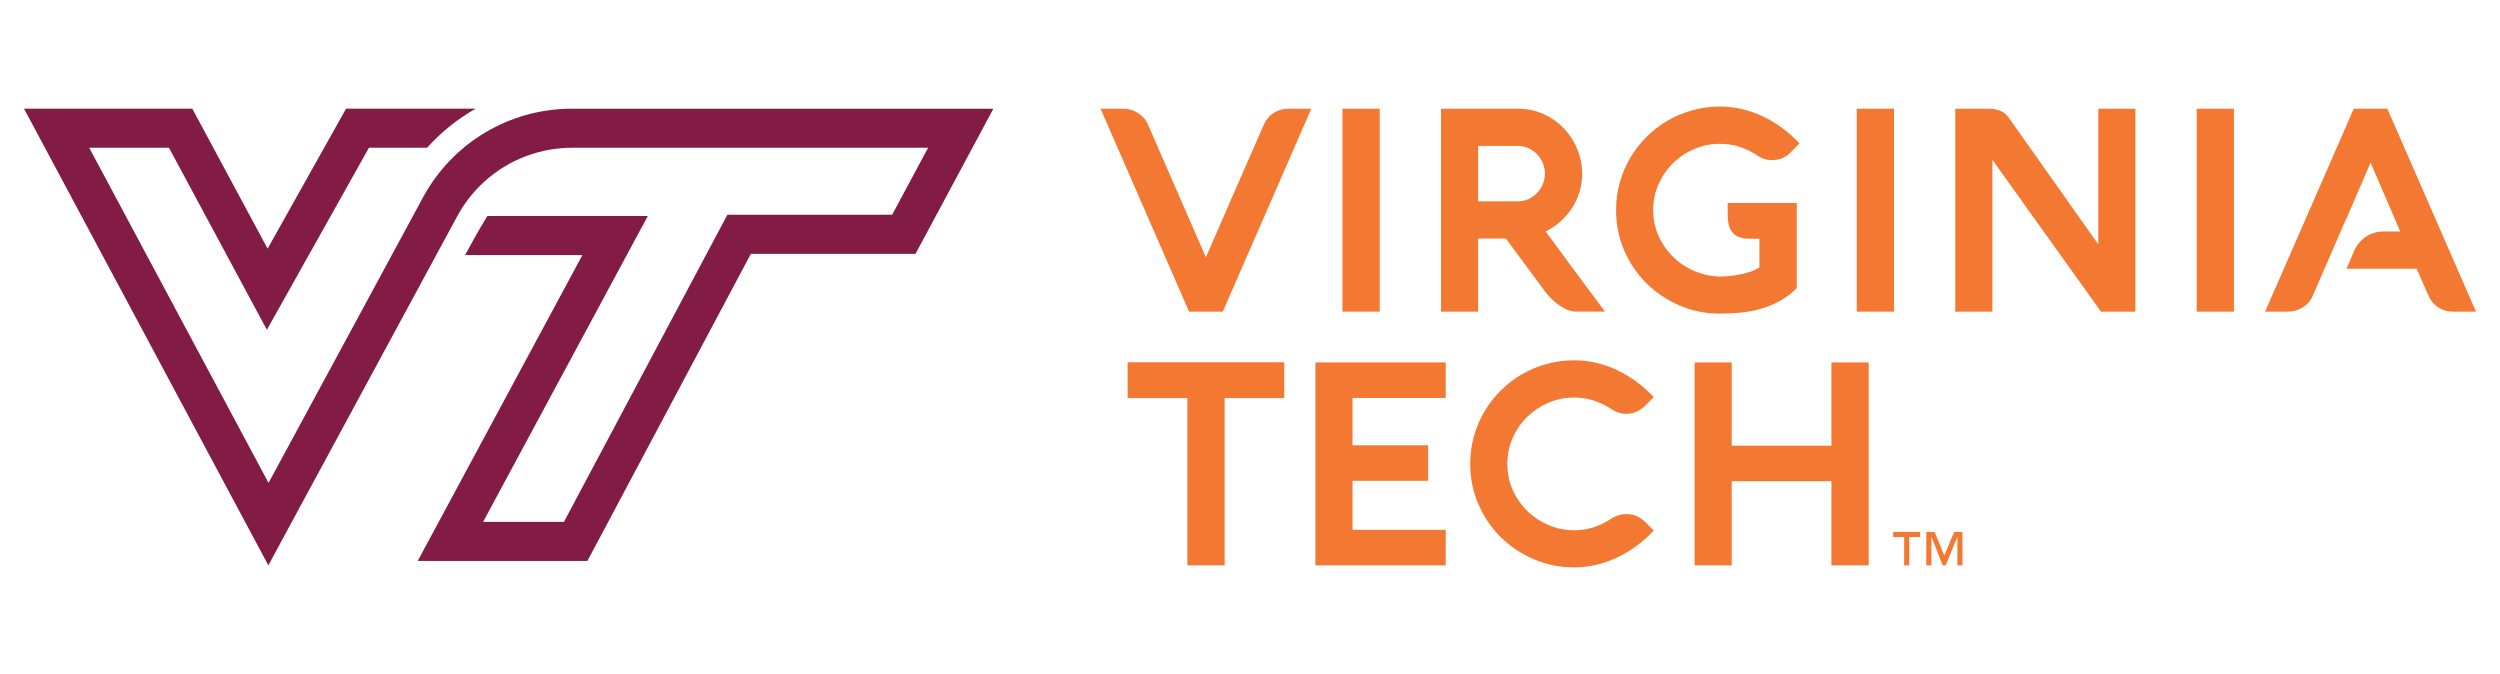 <?xml version="1.0" encoding="UTF-8"?>
<svg id="Layer_1" xmlns="http://www.w3.org/2000/svg" viewBox="0 0 2504 675">
  <defs>
    <style>
      .cls-1 {
        fill: #831c44;
      }

      .cls-2 {
        fill: #f37932;
      }
    </style>
  </defs>
  <path class="cls-1" d="M572.64,108.87c-62.16,0-119.32,34.06-148.9,88.74l-36.42,67.32-4.23,7.83-4.1,7.58h0s-110.02,203.34-110.02,203.34L89.37,148h79.87l64.32,119.59,33.75,62.75,34.84-62.15,67.38-120.19h58.24c14.07-15.67,30.51-28.84,48.62-39.13h-129.78l-78.59,140.18-75.4-140.18H24.06l244.71,457.39,136.22-251.77,22.58-41.74,4.23-7.83,26.2-48.41c1.43-2.64,2.94-5.21,4.53-7.73,17.48-27.62,44.52-47.42,75.44-56.02,8.43-2.34,17.15-3.85,26.05-4.46,2.97-.2,5.95-.31,8.95-.31h356.6l-36.01,67.11h-165.01l-11.04,20.75-152.68,286.87h-80.96l133.9-248.68,31.06-57.69h-160.68c-9.17,14.51-22.31,39.13-22.31,39.13h117.48l-164.96,306.37h169.98l163.72-307.61h164.92l78-145.37h-422.33Z"/>
  <g>
    <path class="cls-2" d="M1210.98,250.44s18.32-42.08,27.45-62.98c9.13-20.9,18.32-41.89,27.59-62.98,2.09-4.82,5.32-8.62,9.72-11.42,4.4-2.79,9.24-4.18,14.54-4.18h23.12l-88.66,203.26h-33.76l-88.66-203.26h22.98c2.55,0,5.08.38,7.59,1.14,2.51.76,4.85,1.84,7.02,3.26,2.17,1.42,4.11,3.07,5.82,4.96,1.7,1.89,3.02,3.97,3.97,6.24l54.9,125.82,3.22,7.37,3.16-7.23Z"/>
    <path class="cls-2" d="M1381.91,312.14h-37.3V108.88h37.3v203.26Z"/>
    <path class="cls-2" d="M1799.66,203.35v85.25c-5.11,5.11-10.64,9.32-16.6,12.63-5.96,3.31-12.2,5.93-18.72,7.87-6.53,1.94-13.32,3.27-20.36,3.97-7.04.71-14.16,1.06-21.34,1.06-14.37,0-27.85-2.72-40.43-8.16-12.58-5.44-23.6-12.84-33.05-22.2-9.46-9.36-16.91-20.33-22.35-32.9-5.43-12.58-8.15-26.05-8.15-40.43,0-9.55,1.23-18.75,3.69-27.59,2.46-8.84,5.96-17.09,10.5-24.75,4.53-7.66,9.98-14.66,16.31-20.99,6.33-6.34,13.35-11.75,21.06-16.25,7.7-4.49,15.98-7.96,24.82-10.42,8.84-2.46,18.04-3.69,27.6-3.69,7.57,0,14.99.85,22.27,2.55,7.27,1.7,14.28,4.16,20.99,7.38,6.71,3.22,13.13,7.09,19.29,11.63,6.14,4.54,11.87,9.64,17.16,15.32l-8.51,8.65c-2.64,2.74-5.51,4.77-8.58,6.1-3.07,1.32-6.59,1.98-10.56,1.98-5.3,0-10.12-1.51-14.47-4.54-5.39-3.69-11.23-6.57-17.52-8.65-6.29-2.08-12.98-3.12-20.07-3.12-9.08,0-17.69,1.75-25.82,5.25-8.13,3.5-15.22,8.25-21.28,14.25-6.05,6.01-10.85,13.03-14.39,21.07-3.55,8.04-5.32,16.64-5.32,25.82s1.84,18.08,5.54,26.17c3.69,8.08,8.65,15.13,14.89,21.14,6.24,6.01,13.5,10.71,21.77,14.11,8.27,3.41,16.95,5.11,26.03,5.11,4.45-.09,8.94-.47,13.48-1.14,3.88-.57,8.03-1.46,12.48-2.7,4.45-1.23,8.51-2.98,12.2-5.25v-28.65c-3.97-.09-7.87-.17-11.7-.21-3.82-.04-7.24-.78-10.21-2.2-2.98-1.42-5.37-3.8-7.17-7.16-1.79-3.35-2.69-8.34-2.69-14.96v-11.35h69.22Z"/>
    <path class="cls-2" d="M1897.02,312.14h-37.31V108.88h37.31v203.26Z"/>
    <path class="cls-2" d="M1995.57,160.08v152.06h-37.16V108.88h32.76c4.54,0,8.53.66,11.98,1.98,3.45,1.33,6.17,3.36,8.16,6.1,14.19,20.15,90.35,127.82,90.35,127.82V108.88h37.16v203.26h-34.46l-108.8-152.06Z"/>
    <path class="cls-2" d="M2237.52,312.14h-37.3V108.88h37.3v203.26Z"/>
    <path class="cls-2" d="M2391.15,108.88h-33.62l-88.79,203.26h23.12c2.55,0,5.08-.38,7.59-1.14,2.51-.76,4.85-1.82,7.03-3.19,2.17-1.37,4.11-3,5.81-4.89,1.71-1.89,3.02-3.97,3.97-6.24l11.92-27.52h.03l21.49-49.49h.19l24.46-56.78,29.72,68.96h-16.88c-12.63,0-24.06,7.5-29.09,19.09l-7.91,18.22h70.33l12.06,27.52c2.17,4.82,5.43,8.61,9.78,11.35,4.35,2.74,9.18,4.11,14.47,4.11h23.12l-88.79-203.26Z"/>
    <path class="cls-2" d="M1480.46,312.14h-37.16V108.88h76.31c9.83,0,18.74,1.84,26.74,5.53,7.99,3.69,14.82,8.58,20.5,14.68,5.67,6.1,10.06,13.03,13.18,20.78,3.12,7.76,4.68,15.74,4.68,23.97,0,5.96-.8,11.77-2.4,17.44-1.62,5.67-3.98,11.02-7.1,16.03-3.12,5.01-6.95,9.62-11.49,13.83-4.54,4.21-9.74,7.78-15.6,10.71,9.93,13.52,19.8,26.93,29.64,40.21,9.83,13.29,19.75,26.64,29.78,40.07h-29.08c-1.98,0-4.3-.42-6.94-1.28-2.65-.85-5.42-2.2-8.3-4.04-2.89-1.84-5.86-4.23-8.94-7.16-3.07-2.93-6.07-6.53-9.01-10.78l-37.01-49.93h-27.8v73.19ZM1520.74,201.64c3.59,0,7.02-.76,10.28-2.27,3.28-1.51,6.1-3.55,8.52-6.1,2.41-2.55,4.32-5.51,5.73-8.87,1.42-3.35,2.14-6.83,2.14-10.42s-.71-7.21-2.14-10.57c-1.41-3.35-3.32-6.31-5.73-8.86-2.42-2.55-5.25-4.58-8.52-6.1-3.26-1.51-6.69-2.27-10.28-2.27h-40.28v55.46h40.28Z"/>
  </g>
  <g>
    <path class="cls-2" d="M1129.42,398.74v-35.89h156.88v35.89h-59.71v167.52h-37.31v-167.52h-59.86Z"/>
    <path class="cls-2" d="M1448.01,566.26h-130.5v-203.26h130.5v35.6h-93.34v47.38h75.75v35.6h-75.75v49.08h93.34v35.6Z"/>
    <path class="cls-2" d="M1509.74,464.56c0,9.17,1.77,17.8,5.31,25.88,3.55,8.09,8.37,15.13,14.47,21.14,6.1,6.01,13.19,10.76,21.28,14.26,8.08,3.5,16.71,5.25,25.89,5.25,7.09,0,13.78-1.06,20.07-3.19,6.29-2.13,12.13-5.04,17.52-8.72,2.08-1.32,4.32-2.36,6.74-3.12,2.41-.76,4.93-1.14,7.59-1.14,4.25,0,7.87.69,10.85,2.06,2.97,1.37,5.74,3.29,8.3,5.74l8.65,8.65c-5.29,5.68-11.02,10.78-17.16,15.32-6.15,4.54-12.6,8.42-19.37,11.63-6.76,3.21-13.76,5.68-20.99,7.38-7.24,1.7-14.63,2.55-22.19,2.55-14.37,0-27.88-2.72-40.5-8.16-12.63-5.44-23.67-12.84-33.12-22.2-9.46-9.36-16.91-20.33-22.34-32.9-5.44-12.58-8.16-26.05-8.16-40.43,0-9.55,1.23-18.75,3.7-27.59,2.46-8.84,5.96-17.09,10.49-24.75,4.54-7.66,9.98-14.66,16.31-20.99,6.34-6.34,13.36-11.75,21.06-16.25,7.71-4.49,16-7.96,24.89-10.42,8.89-2.46,18.11-3.69,27.66-3.69,7.57,0,14.96.85,22.19,2.55,7.24,1.7,14.24,4.16,20.99,7.38,6.77,3.22,13.21,7.09,19.37,11.63,6.14,4.54,11.87,9.64,17.16,15.32l-8.65,8.65c-2.47,2.46-5.28,4.42-8.44,5.88-3.17,1.47-6.74,2.2-10.71,2.2-5.21,0-9.98-1.51-14.32-4.54-5.49-3.69-11.38-6.57-17.66-8.65-6.29-2.08-12.94-3.12-19.93-3.12-9.18,0-17.81,1.75-25.89,5.25-8.08,3.5-15.17,8.25-21.28,14.25-6.1,6.01-10.92,13.03-14.47,21.07-3.54,8.04-5.31,16.64-5.31,25.82Z"/>
    <path class="cls-2" d="M1871.66,566.26h-37.3v-84.26h-99.86v84.26h-37.17v-203.26h37.17v83.4h99.86v-83.4h37.3v203.26Z"/>
  </g>
  <g>
    <polygon class="cls-2" points="1965.6 566.26 1960.51 566.26 1960.51 537.85 1960.35 537.85 1948.88 566.26 1945.78 566.26 1934.64 537.85 1934.48 537.85 1934.48 566.26 1929.38 566.26 1929.38 532.76 1937.74 532.76 1947.37 556.4 1957.32 532.76 1965.6 532.76 1965.6 566.26"/>
    <polygon class="cls-2" points="1923.26 537.85 1912.28 537.85 1912.28 566.26 1907.18 566.26 1907.18 537.85 1896.2 537.85 1896.2 532.76 1923.26 532.76 1923.26 537.85"/>
  </g>
</svg>